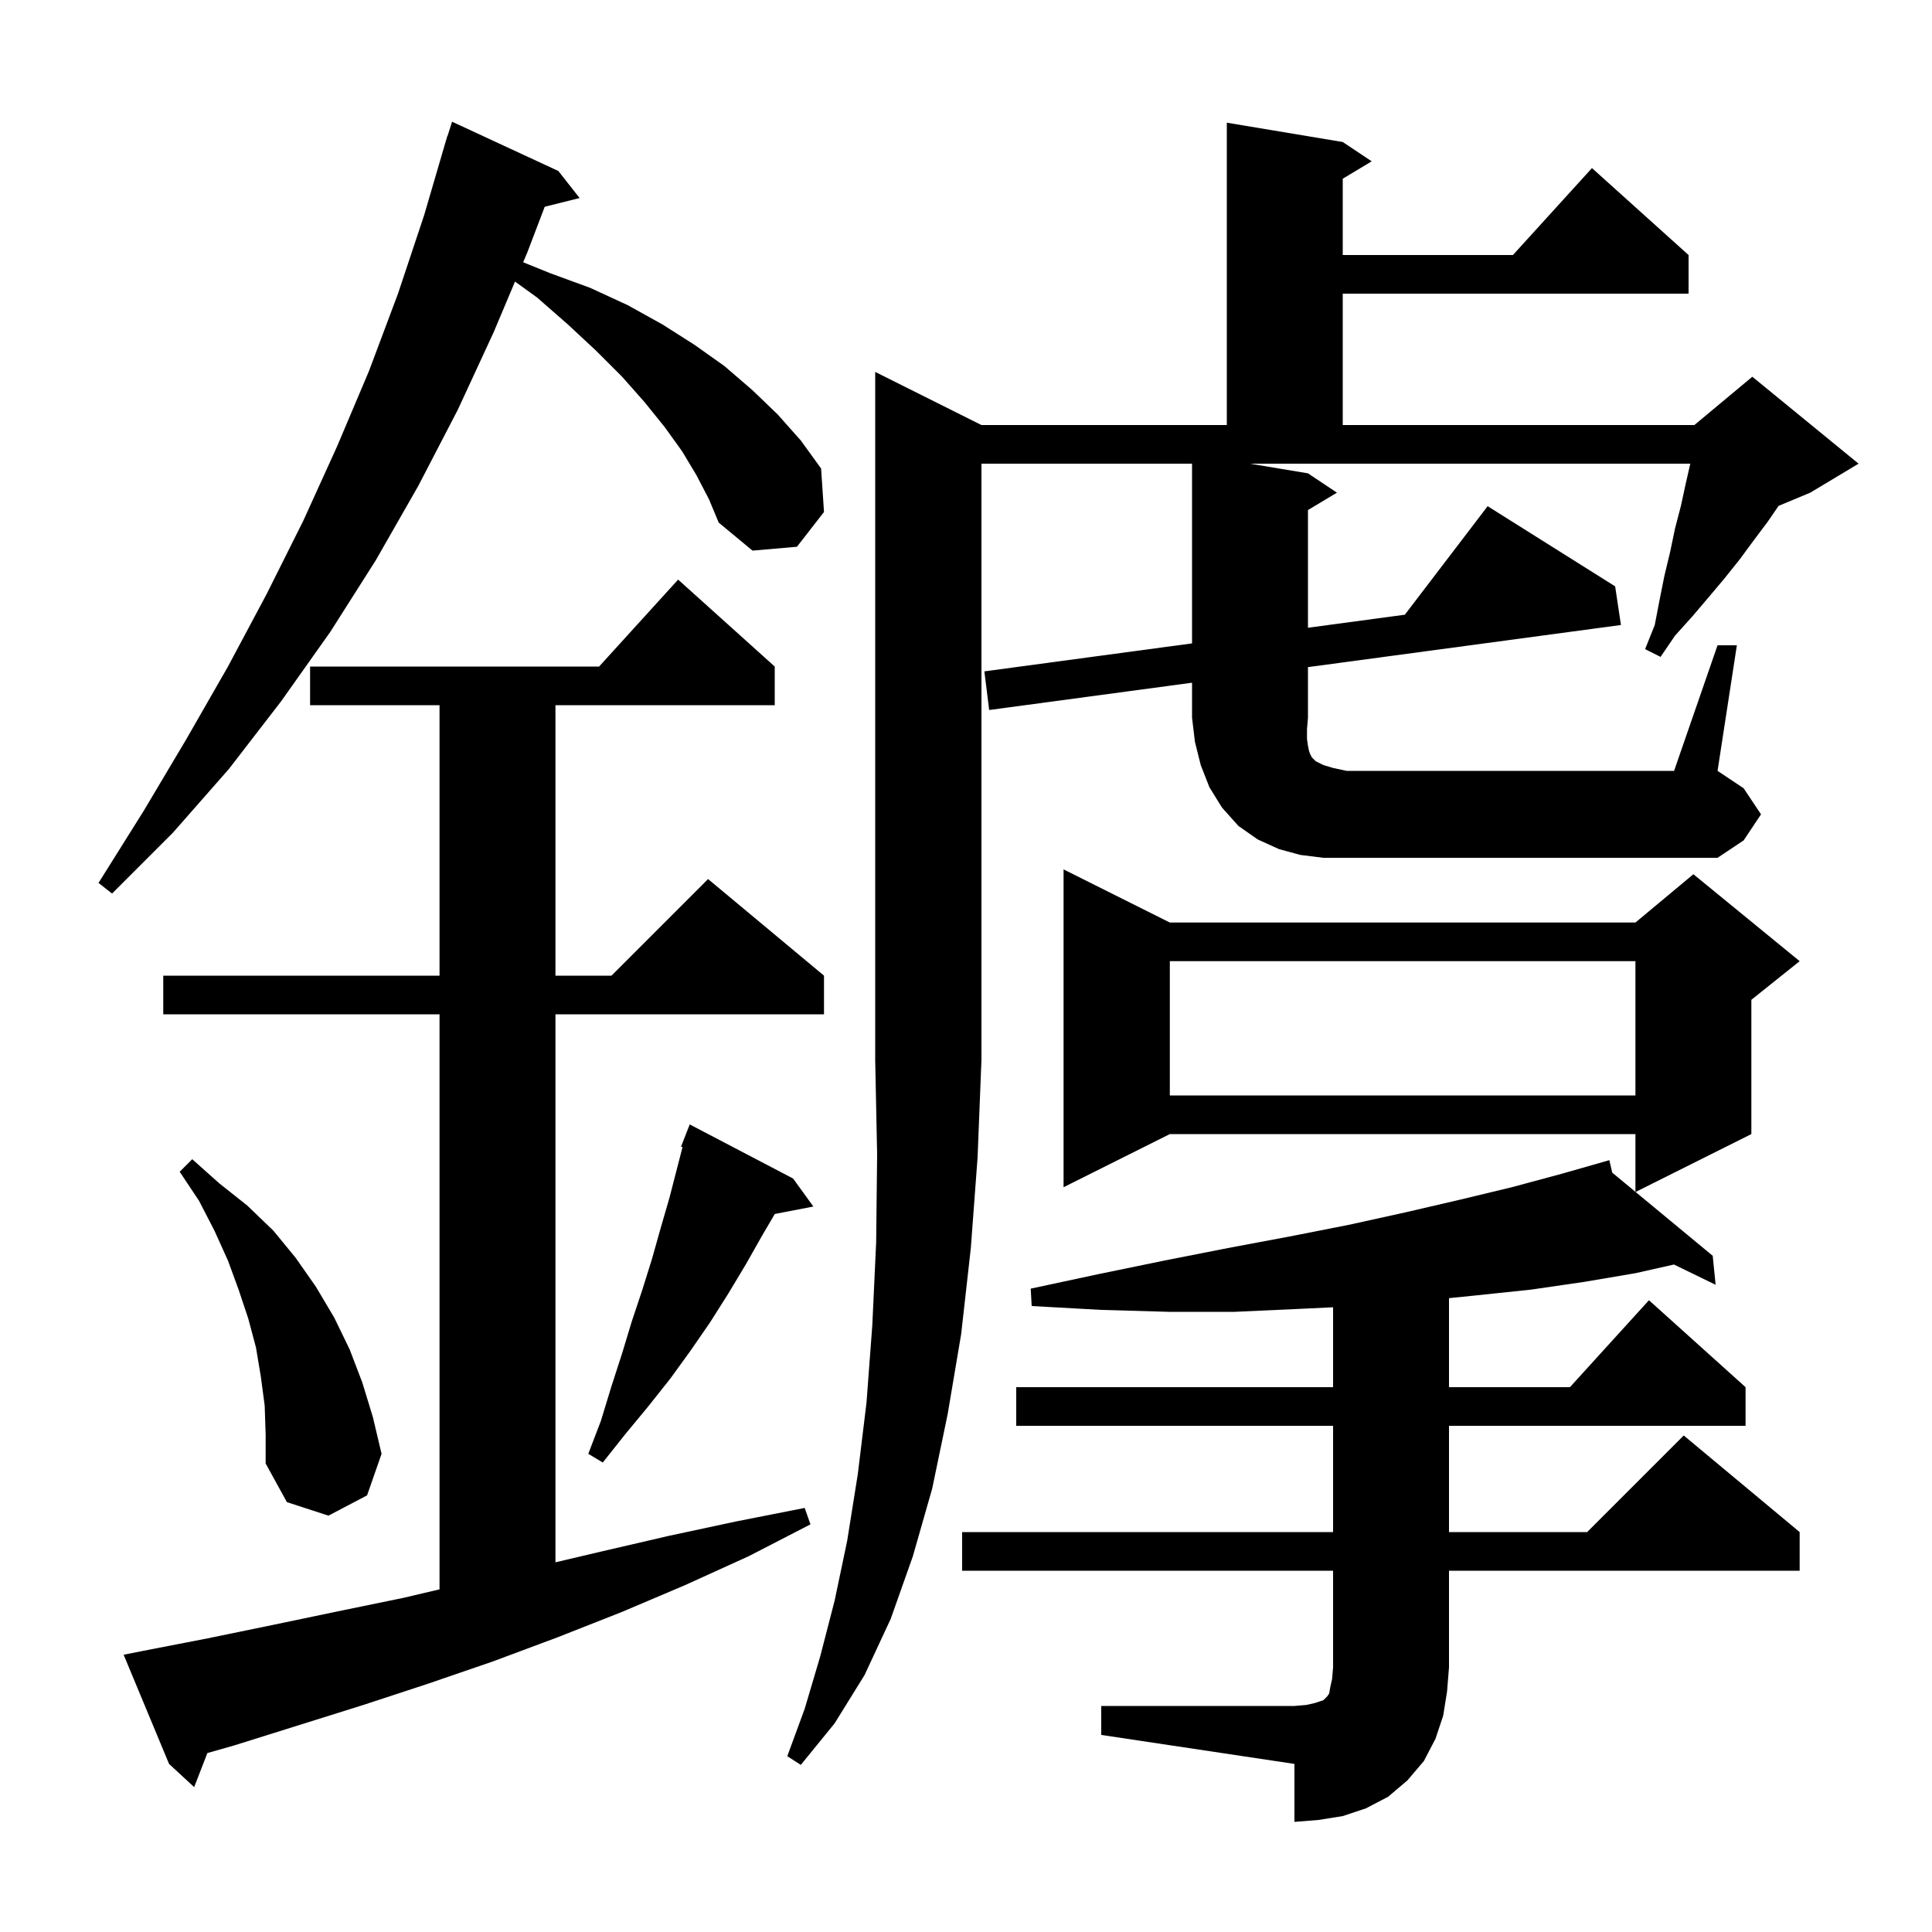 <svg xmlns="http://www.w3.org/2000/svg" xmlns:xlink="http://www.w3.org/1999/xlink" version="1.1" baseProfile="full" viewBox="0 0 200 200" width="200" height="200"><g fill="currentColor"><path d="M 114.0 176.6 L 134.0 176.6 L 135.2 176.5 L 136.1 176.3 L 137.0 176.0 L 137.4 175.6 L 137.6 175.3 L 137.7 174.7 L 137.9 173.8 L 138.0 172.6 L 138.0 162.6 L 99.6 162.6 L 99.6 158.6 L 138.0 158.6 L 138.0 147.6 L 105.2 147.6 L 105.2 143.6 L 138.0 143.6 L 138.0 135.329 L 134.4 135.5 L 127.8 135.8 L 121.0 135.8 L 114.0 135.6 L 106.8 135.2 L 106.7 133.4 L 113.7 131.9 L 120.5 130.5 L 127.1 129.2 L 133.5 128.0 L 139.6 126.8 L 145.5 125.5 L 151.1 124.2 L 156.5 122.9 L 161.7 121.5 L 166.6 120.1 L 166.898 121.391 L 169.3 123.379 L 169.3 117.4 L 121.1 117.4 L 110.1 122.9 L 110.1 90.0 L 121.1 95.5 L 169.3 95.5 L 175.3 90.5 L 186.3 99.5 L 181.3 103.5 L 181.3 117.4 L 169.316 123.392 L 177.3 130.0 L 177.6 133.0 L 173.286 130.903 L 169.3 131.8 L 164.0 132.7 L 158.5 133.5 L 152.8 134.1 L 150.0 134.385 L 150.0 143.6 L 162.518 143.6 L 170.7 134.6 L 180.7 143.6 L 180.7 147.6 L 150.0 147.6 L 150.0 158.6 L 164.3 158.6 L 174.3 148.6 L 186.3 158.6 L 186.3 162.6 L 150.0 162.6 L 150.0 172.6 L 149.8 175.1 L 149.4 177.6 L 148.6 180.0 L 147.4 182.3 L 145.7 184.3 L 143.7 186.0 L 141.4 187.2 L 139.0 188.0 L 136.5 188.4 L 134.0 188.6 L 134.0 182.6 L 114.0 179.6 Z M 14.8 170.9 L 21.5 169.6 L 28.3 168.2 L 35.0 166.8 L 41.8 165.4 L 45.5 164.529 L 45.5 105.0 L 16.9 105.0 L 16.9 101.0 L 45.5 101.0 L 45.5 73.0 L 32.1 73.0 L 32.1 69.0 L 62.018 69.0 L 70.2 60.0 L 80.2 69.0 L 80.2 73.0 L 57.5 73.0 L 57.5 101.0 L 63.3 101.0 L 73.3 91.0 L 85.3 101.0 L 85.3 105.0 L 57.5 105.0 L 57.5 161.729 L 62.3 160.6 L 69.2 159.0 L 76.2 157.5 L 83.3 156.1 L 83.9 157.8 L 77.5 161.1 L 70.9 164.1 L 64.3 166.9 L 57.7 169.5 L 51.0 172.0 L 44.3 174.3 L 37.6 176.5 L 24.2 180.7 L 21.468 181.475 L 20.1 185.0 L 17.5 182.6 L 12.8 171.3 Z M 27.4 145.5 L 27.0 142.5 L 26.5 139.5 L 25.7 136.5 L 24.7 133.5 L 23.6 130.5 L 22.2 127.4 L 20.6 124.3 L 18.6 121.3 L 19.9 120.0 L 22.7 122.5 L 25.6 124.8 L 28.3 127.4 L 30.6 130.2 L 32.7 133.2 L 34.6 136.4 L 36.2 139.7 L 37.5 143.1 L 38.6 146.7 L 39.5 150.5 L 38.0 154.8 L 34.0 156.9 L 29.7 155.5 L 27.5 151.5 L 27.5 148.5 Z M 82.1 122.0 L 84.2 124.9 L 80.207 125.671 L 78.9 127.9 L 77.2 130.9 L 75.4 133.9 L 73.5 136.9 L 71.5 139.8 L 69.4 142.7 L 67.1 145.6 L 64.7 148.5 L 62.4 151.4 L 60.9 150.5 L 62.2 147.1 L 63.3 143.5 L 64.4 140.1 L 65.4 136.8 L 66.5 133.5 L 67.5 130.3 L 68.4 127.1 L 69.3 124.0 L 70.656 118.744 L 70.5 118.7 L 71.4 116.4 Z M 121.1 99.5 L 121.1 113.4 L 169.3 113.4 L 169.3 99.5 Z M 72.1 49.2 L 70.6 46.7 L 68.8 44.2 L 66.7 41.6 L 64.4 39.0 L 61.7 36.3 L 58.8 33.6 L 55.6 30.8 L 53.314 29.149 L 51.1 34.4 L 47.4 42.4 L 43.3 50.3 L 38.9 58.0 L 34.2 65.4 L 29.1 72.6 L 23.7 79.6 L 17.9 86.2 L 11.6 92.5 L 10.2 91.4 L 14.9 83.9 L 19.3 76.5 L 23.6 69.0 L 27.6 61.5 L 31.4 53.9 L 34.9 46.2 L 38.2 38.4 L 41.2 30.4 L 43.9 22.3 L 46.007 15.102 L 46.0 15.1 L 46.086 14.832 L 46.3 14.1 L 46.318 14.106 L 46.8 12.6 L 57.8 17.7 L 60.0 20.5 L 56.389 21.403 L 54.6 26.1 L 54.157 27.149 L 57.0 28.3 L 61.1 29.8 L 65.0 31.6 L 68.6 33.6 L 71.9 35.7 L 75.0 37.9 L 77.9 40.4 L 80.5 42.9 L 82.9 45.6 L 85.0 48.5 L 85.3 53.0 L 82.5 56.6 L 77.9 57.0 L 74.4 54.1 L 73.4 51.7 Z M 177.8 66.8 L 179.8 66.8 L 177.8 79.8 L 180.5 81.6 L 182.3 84.3 L 180.5 87.0 L 177.8 88.8 L 137.0 88.8 L 134.6 88.5 L 132.4 87.9 L 130.2 86.9 L 128.2 85.5 L 126.5 83.6 L 125.2 81.5 L 124.3 79.2 L 123.7 76.8 L 123.4 74.3 L 123.4 70.674 L 102.4 73.5 L 101.9 69.5 L 123.4 66.603 L 123.4 48.0 L 101.6 48.0 L 101.6 109.7 L 101.2 119.8 L 100.5 129.2 L 99.5 138.1 L 98.1 146.4 L 96.5 154.1 L 94.5 161.1 L 92.2 167.6 L 89.5 173.4 L 86.4 178.4 L 82.9 182.7 L 81.5 181.8 L 83.3 176.9 L 84.9 171.5 L 86.4 165.7 L 87.7 159.5 L 88.8 152.6 L 89.7 145.2 L 90.3 137.2 L 90.7 128.6 L 90.8 119.5 L 90.6 109.7 L 90.6 38.5 L 101.6 44.0 L 127.0 44.0 L 127.0 12.7 L 139.0 14.7 L 142.0 16.7 L 139.0 18.5 L 139.0 26.4 L 156.618 26.4 L 164.8 17.4 L 174.8 26.4 L 174.8 30.4 L 139.0 30.4 L 139.0 44.0 L 175.4 44.0 L 181.4 39.0 L 192.4 48.0 L 187.4 51.0 L 184.117 52.368 L 183.0 54.0 L 181.5 56.0 L 180.1 57.9 L 178.5 59.9 L 176.9 61.8 L 175.2 63.8 L 173.4 65.8 L 171.9 68.0 L 170.3 67.2 L 171.3 64.7 L 171.8 62.1 L 172.3 59.6 L 172.9 57.1 L 173.4 54.7 L 174.0 52.4 L 174.5 50.1 L 174.977 48.0 L 129.4 48.0 L 135.4 49.0 L 138.4 51.0 L 135.4 52.8 L 135.4 64.985 L 145.429 63.634 L 154.0 52.4 L 167.2 60.7 L 167.8 64.7 L 135.4 69.06 L 135.4 74.3 L 135.3 75.5 L 135.3 76.5 L 135.4 77.2 L 135.5 77.7 L 135.6 78.0 L 135.8 78.4 L 136.2 78.8 L 137.0 79.2 L 138.0 79.5 L 139.4 79.8 L 173.3 79.8 Z "/></g></svg>